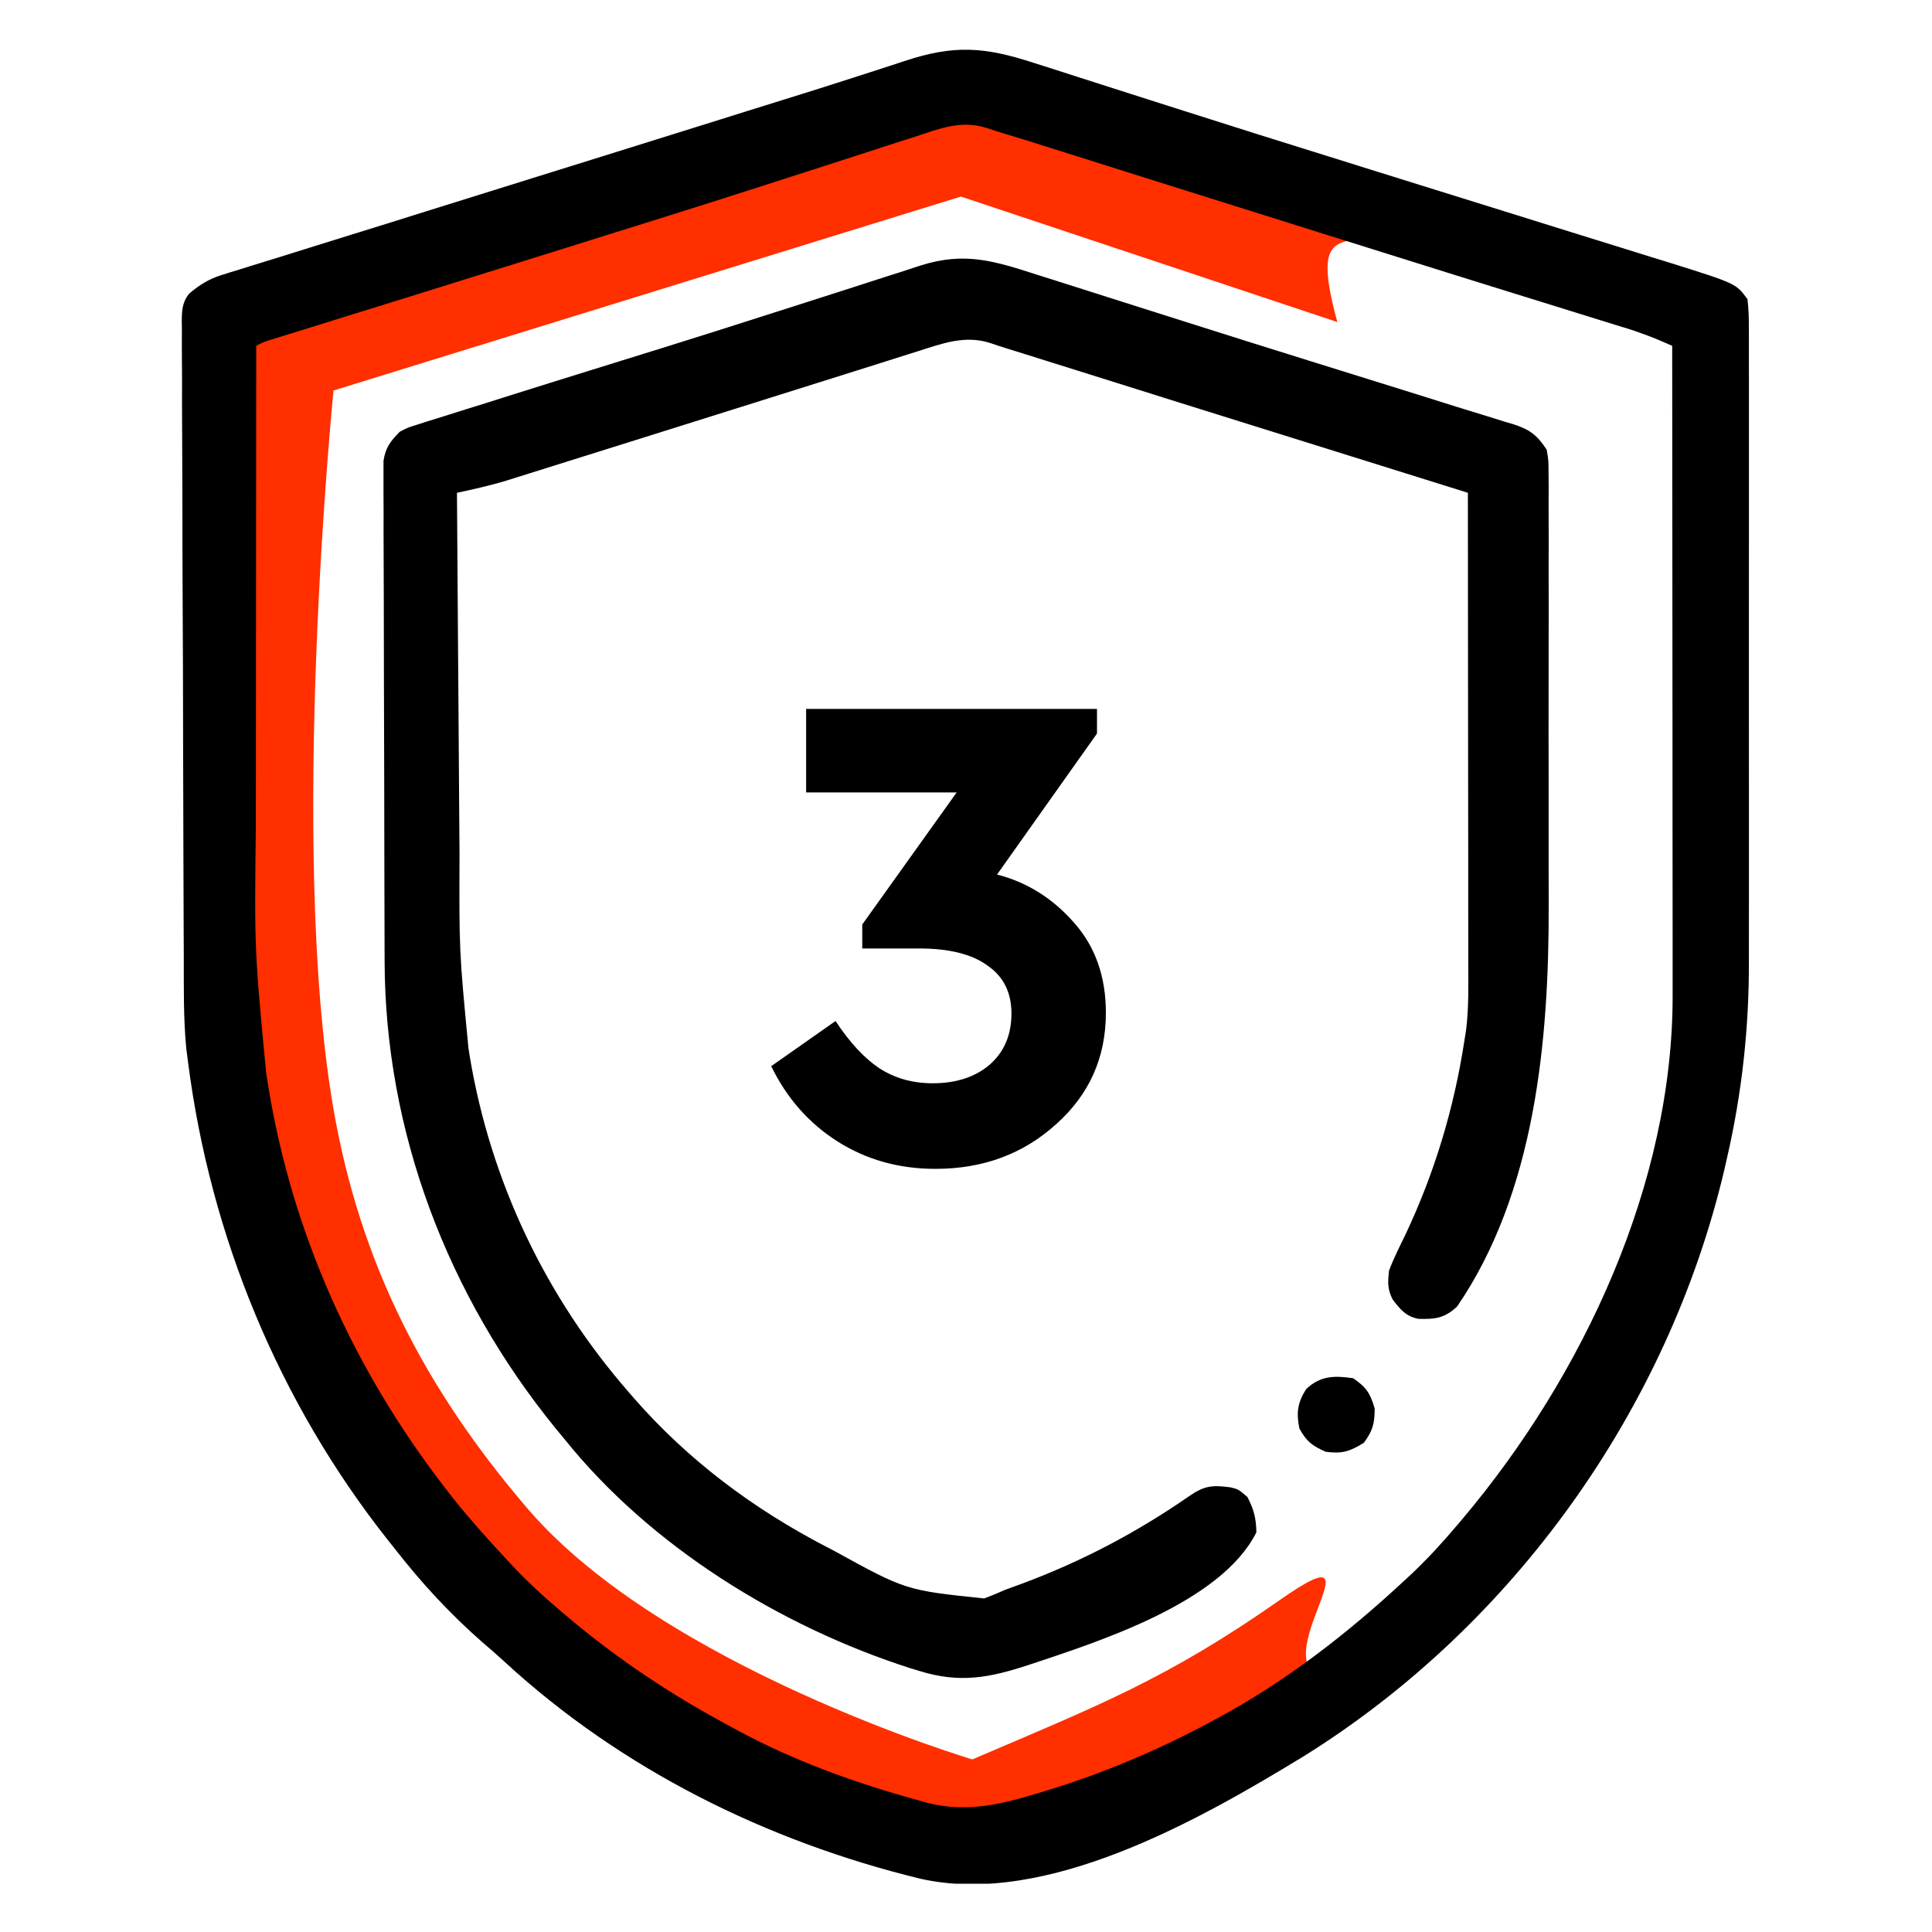 <svg width="40" height="40" viewBox="0 0 40 40" fill="none" xmlns="http://www.w3.org/2000/svg">
<path d="M27.688 6.668C27.121 4.59 27.846 5.173 28.633 4.779L20.131 1.945L4.307 6.432V8.558L5.015 24.618C5.015 25.169 5.724 27.31 8.558 31.467C11.392 35.624 17.454 37.765 20.131 38.316L27.688 34.774C25.799 34.774 28.869 31.467 26.507 33.12C24.146 34.774 22.713 35.32 20.131 36.427C20.131 36.427 13.731 34.516 10.92 31.231C8.799 28.753 7.463 26.177 6.905 22.965C5.96 17.533 6.905 8.085 6.905 8.085L19.894 4.07L27.688 6.668Z" fill="#FF2F00"/>
<path d="M22.896 20.969C22.896 21.895 22.552 22.665 21.862 23.279C21.182 23.893 20.351 24.2 19.368 24.2C18.612 24.2 17.937 24.011 17.341 23.633C16.746 23.255 16.288 22.735 15.967 22.074L17.299 21.139C17.592 21.583 17.894 21.909 18.206 22.117C18.527 22.325 18.896 22.428 19.311 22.428C19.793 22.428 20.185 22.301 20.487 22.046C20.79 21.781 20.941 21.427 20.941 20.983C20.941 20.549 20.776 20.218 20.445 19.991C20.124 19.755 19.651 19.637 19.028 19.637H17.852V19.141L19.807 16.406H16.69V14.677H22.712V15.187L20.643 18.106C21.267 18.267 21.801 18.602 22.245 19.113C22.679 19.604 22.896 20.223 22.896 20.969Z" fill="black"/>
<g clip-path="url(#clip0_4798_106)">
<path d="M21.413 1.305C21.515 1.337 21.618 1.37 21.72 1.402C21.939 1.472 22.157 1.542 22.376 1.613C22.724 1.725 23.073 1.837 23.422 1.948C23.782 2.062 24.143 2.177 24.504 2.293C25.557 2.63 26.612 2.961 27.667 3.289C27.956 3.379 28.244 3.469 28.532 3.56C28.629 3.59 28.726 3.62 28.823 3.65C28.871 3.665 28.919 3.68 28.968 3.696C29.702 3.925 30.436 4.154 31.17 4.382C31.632 4.526 32.094 4.67 32.555 4.814C32.886 4.917 33.216 5.019 33.546 5.122C33.751 5.185 33.955 5.249 34.159 5.313C34.298 5.356 34.438 5.399 34.577 5.442C35.943 5.87 35.943 5.87 36.18 6.195C36.202 6.396 36.21 6.581 36.208 6.782C36.209 6.843 36.209 6.903 36.209 6.966C36.21 7.169 36.209 7.373 36.209 7.576C36.209 7.722 36.209 7.868 36.21 8.013C36.211 8.41 36.211 8.807 36.21 9.204C36.209 9.62 36.21 10.036 36.21 10.453C36.211 11.153 36.21 11.854 36.209 12.555C36.208 13.361 36.208 14.168 36.209 14.974C36.21 15.668 36.211 16.362 36.21 17.056C36.21 17.47 36.209 17.884 36.21 18.297C36.211 18.688 36.21 19.079 36.209 19.469C36.209 19.611 36.209 19.753 36.209 19.895C36.214 21.268 36.066 22.626 35.758 23.966C35.739 24.049 35.72 24.132 35.701 24.217C34.529 29.185 31.331 33.658 26.996 36.359C24.836 37.677 21.661 39.485 19.055 38.897C15.872 38.122 12.862 36.63 10.445 34.404C10.294 34.265 10.141 34.132 9.985 33.999C9.324 33.42 8.74 32.789 8.199 32.097C8.14 32.023 8.08 31.948 8.019 31.871C5.773 29.024 4.358 25.598 3.895 22.004C3.882 21.907 3.87 21.81 3.857 21.71C3.795 21.076 3.807 20.437 3.805 19.8C3.804 19.652 3.804 19.504 3.803 19.356C3.801 18.873 3.799 18.39 3.798 17.906C3.797 17.824 3.797 17.741 3.797 17.657C3.795 16.88 3.793 16.103 3.791 15.326C3.79 14.334 3.787 13.342 3.781 12.349C3.778 11.65 3.776 10.952 3.776 10.253C3.775 9.836 3.774 9.419 3.771 9.002C3.768 8.61 3.768 8.218 3.769 7.826C3.769 7.683 3.768 7.539 3.766 7.395C3.764 7.199 3.765 7.003 3.766 6.807C3.765 6.75 3.764 6.693 3.763 6.634C3.766 6.419 3.777 6.247 3.918 6.078C4.121 5.904 4.326 5.776 4.58 5.697C4.668 5.669 4.668 5.669 4.757 5.641C4.82 5.622 4.883 5.603 4.947 5.583C5.014 5.562 5.081 5.541 5.15 5.519C5.371 5.45 5.593 5.382 5.815 5.314C5.974 5.264 6.132 5.215 6.291 5.165C6.619 5.062 6.948 4.96 7.276 4.858C7.707 4.725 8.138 4.591 8.568 4.455C9.132 4.279 9.697 4.102 10.261 3.926C11.1 3.665 11.939 3.403 12.778 3.141C12.843 3.121 12.907 3.1 12.974 3.08C13.304 2.976 13.635 2.873 13.965 2.77C14.287 2.669 14.608 2.569 14.929 2.469C15.053 2.43 15.177 2.391 15.3 2.352C15.603 2.258 15.905 2.163 16.208 2.069C16.729 1.907 17.25 1.744 17.769 1.575C17.987 1.504 18.205 1.434 18.422 1.364C18.523 1.331 18.624 1.298 18.724 1.265C19.755 0.922 20.388 0.969 21.413 1.305ZM18.948 2.83C18.851 2.861 18.754 2.892 18.657 2.922C18.45 2.989 18.242 3.056 18.035 3.124C17.703 3.233 17.371 3.339 17.039 3.446C16.633 3.576 16.227 3.706 15.822 3.837C15.108 4.068 14.393 4.294 13.678 4.518C13.6 4.543 13.6 4.543 13.522 4.567C13.263 4.648 13.005 4.729 12.747 4.809C12.44 4.905 12.133 5.001 11.826 5.098C10.773 5.428 9.72 5.757 8.667 6.084C8.56 6.118 8.453 6.151 8.346 6.184C7.886 6.327 7.427 6.47 6.967 6.612C6.739 6.683 6.511 6.754 6.283 6.825C6.201 6.85 6.118 6.876 6.033 6.902C5.959 6.925 5.884 6.949 5.807 6.972C5.709 7.003 5.709 7.003 5.61 7.034C5.452 7.082 5.452 7.082 5.305 7.16C5.303 8.748 5.302 10.335 5.301 11.923C5.301 12.661 5.3 13.398 5.299 14.136C5.299 14.779 5.298 15.423 5.298 16.066C5.298 16.406 5.298 16.746 5.297 17.086C5.267 19.65 5.267 19.65 5.509 22.198C5.522 22.282 5.535 22.366 5.548 22.453C6.046 25.54 7.327 28.369 9.238 30.836C9.289 30.9 9.339 30.965 9.39 31.031C9.731 31.459 10.095 31.864 10.468 32.264C10.513 32.313 10.559 32.362 10.606 32.413C10.924 32.751 11.259 33.06 11.614 33.359C11.66 33.398 11.706 33.438 11.754 33.478C12.799 34.359 13.898 35.089 15.102 35.734C15.171 35.772 15.171 35.772 15.241 35.81C16.422 36.45 17.691 36.91 18.984 37.265C19.052 37.284 19.12 37.303 19.189 37.323C19.98 37.528 20.675 37.372 21.443 37.14C21.52 37.117 21.597 37.094 21.676 37.07C22.849 36.712 23.966 36.239 25.047 35.66C25.091 35.636 25.135 35.613 25.18 35.589C26.62 34.815 27.903 33.817 29.097 32.705C29.144 32.661 29.192 32.616 29.241 32.571C29.572 32.257 29.874 31.926 30.168 31.578C30.207 31.532 30.247 31.485 30.287 31.438C32.773 28.487 34.646 24.5 34.63 20.574C34.63 20.517 34.63 20.459 34.63 20.399C34.63 20.207 34.63 20.015 34.63 19.824C34.63 19.685 34.63 19.547 34.63 19.409C34.63 19.035 34.629 18.661 34.629 18.287C34.628 17.896 34.628 17.504 34.628 17.113C34.628 16.372 34.627 15.632 34.627 14.892C34.626 14.048 34.625 13.205 34.625 12.362C34.624 10.628 34.623 8.894 34.621 7.16C34.214 6.982 34.214 6.982 33.795 6.834C33.739 6.817 33.684 6.8 33.627 6.782C33.567 6.764 33.508 6.745 33.447 6.727C33.349 6.697 33.349 6.697 33.251 6.666C33.109 6.622 32.967 6.578 32.825 6.534C32.51 6.436 32.195 6.338 31.88 6.24C31.707 6.187 31.535 6.133 31.363 6.08C30.444 5.795 29.526 5.507 28.608 5.219C28.243 5.105 27.878 4.99 27.514 4.876C26.515 4.563 25.516 4.249 24.517 3.935C24.115 3.808 23.712 3.681 23.31 3.555C22.982 3.452 22.654 3.348 22.325 3.244C22.122 3.18 21.919 3.116 21.715 3.052C21.577 3.009 21.439 2.965 21.301 2.921C21.137 2.87 20.973 2.82 20.809 2.771C20.678 2.732 20.548 2.691 20.419 2.646C19.893 2.484 19.455 2.661 18.948 2.83Z" fill="black"/>
<path d="M21.48 5.691C21.583 5.723 21.685 5.756 21.788 5.788C22.007 5.857 22.226 5.927 22.445 5.997C22.791 6.108 23.138 6.218 23.484 6.327C23.843 6.441 24.201 6.555 24.559 6.668C25.37 6.926 26.182 7.181 26.994 7.434C27.048 7.451 27.102 7.468 27.157 7.485C27.623 7.63 28.09 7.776 28.556 7.921C29.092 8.087 29.627 8.255 30.162 8.424C30.377 8.491 30.593 8.557 30.809 8.623C30.931 8.661 31.052 8.699 31.174 8.737C31.227 8.752 31.28 8.768 31.334 8.784C31.674 8.892 31.831 9.015 32.023 9.312C32.061 9.537 32.061 9.537 32.061 9.792C32.062 9.938 32.062 9.938 32.064 10.086C32.063 10.194 32.063 10.301 32.062 10.408C32.062 10.521 32.063 10.634 32.063 10.748C32.065 11.056 32.064 11.364 32.063 11.671C32.063 11.995 32.063 12.319 32.064 12.643C32.064 13.189 32.064 13.734 32.062 14.28C32.061 14.906 32.061 15.532 32.063 16.158C32.064 16.698 32.064 17.238 32.063 17.778C32.063 18.1 32.063 18.421 32.064 18.742C32.071 21.52 31.79 24.678 30.168 27.05C29.908 27.294 29.711 27.315 29.366 27.305C29.105 27.254 28.988 27.107 28.832 26.902C28.723 26.683 28.733 26.554 28.758 26.308C28.854 26.053 28.976 25.811 29.096 25.566C29.7 24.286 30.101 22.957 30.317 21.558C30.335 21.438 30.335 21.438 30.355 21.316C30.412 20.849 30.4 20.379 30.399 19.909C30.399 19.803 30.399 19.697 30.399 19.591C30.399 19.304 30.399 19.017 30.398 18.731C30.398 18.431 30.398 18.131 30.398 17.831C30.397 17.263 30.397 16.696 30.396 16.128C30.395 15.482 30.395 14.836 30.394 14.189C30.394 12.861 30.392 11.531 30.391 10.203C30.337 10.186 30.284 10.169 30.229 10.152C25.677 8.73 25.677 8.73 24.107 8.238C24.054 8.221 24.001 8.204 23.947 8.187C23.488 8.043 23.029 7.899 22.571 7.755C22.309 7.673 22.048 7.591 21.786 7.509C21.645 7.465 21.504 7.42 21.363 7.376C21.2 7.325 21.036 7.274 20.873 7.223C20.752 7.186 20.631 7.147 20.511 7.105C19.987 6.931 19.511 7.11 19.008 7.271C18.914 7.3 18.914 7.3 18.819 7.33C18.681 7.374 18.544 7.417 18.406 7.461C18.181 7.532 17.956 7.603 17.731 7.674C17.383 7.784 17.034 7.893 16.686 8.003C15.632 8.336 14.578 8.666 13.524 8.997C13.121 9.123 12.718 9.249 12.315 9.376C12.06 9.456 11.805 9.536 11.55 9.616C11.43 9.653 11.31 9.691 11.191 9.729C11.025 9.781 10.859 9.833 10.693 9.885C10.6 9.914 10.507 9.943 10.411 9.973C10.097 10.063 9.781 10.135 9.461 10.203C9.469 11.398 9.477 12.592 9.486 13.787C9.49 14.342 9.494 14.897 9.498 15.452C9.501 15.937 9.505 16.421 9.508 16.906C9.51 17.161 9.512 17.417 9.514 17.673C9.506 19.689 9.506 19.689 9.698 21.692C9.712 21.783 9.712 21.783 9.726 21.875C10.16 24.466 11.298 26.855 13.024 28.831C13.056 28.869 13.089 28.907 13.123 28.946C14.25 30.234 15.59 31.235 17.105 32.023C17.155 32.049 17.205 32.075 17.256 32.101C18.753 32.925 18.753 32.925 20.376 33.094C20.524 33.039 20.671 32.978 20.817 32.913C20.928 32.872 21.039 32.831 21.151 32.791C22.387 32.332 23.533 31.73 24.616 30.979C24.938 30.757 25.096 30.744 25.478 30.794C25.641 30.835 25.641 30.835 25.826 30.993C25.96 31.25 26.007 31.436 26.012 31.726C25.279 33.184 22.762 33.983 21.308 34.467C20.491 34.736 19.879 34.856 19.04 34.597C18.977 34.578 18.913 34.559 18.848 34.539C16.162 33.678 13.469 32.017 11.688 29.796C11.627 29.723 11.566 29.649 11.504 29.574C9.271 26.83 7.97 23.437 7.963 19.892C7.963 19.777 7.963 19.662 7.962 19.547C7.96 19.172 7.96 18.796 7.959 18.421C7.959 18.291 7.958 18.162 7.958 18.032C7.957 17.424 7.956 16.816 7.955 16.208C7.954 15.506 7.952 14.805 7.949 14.104C7.947 13.561 7.946 13.018 7.946 12.475C7.946 12.15 7.945 11.826 7.943 11.502C7.941 11.198 7.941 10.894 7.942 10.589C7.942 10.478 7.941 10.366 7.94 10.255C7.939 10.102 7.939 9.95 7.94 9.797C7.94 9.712 7.94 9.627 7.94 9.539C7.985 9.262 8.08 9.14 8.274 8.941C8.436 8.855 8.436 8.855 8.616 8.799C8.684 8.777 8.752 8.755 8.822 8.732C8.896 8.709 8.97 8.687 9.047 8.663C9.125 8.638 9.204 8.613 9.285 8.588C9.541 8.506 9.798 8.427 10.055 8.347C10.225 8.293 10.396 8.239 10.566 8.185C11.12 8.01 11.675 7.838 12.23 7.665C12.648 7.536 13.065 7.406 13.482 7.276C13.536 7.26 13.589 7.243 13.644 7.226C14.438 6.979 15.231 6.727 16.023 6.473C16.365 6.363 16.707 6.254 17.049 6.145C17.377 6.04 17.706 5.934 18.034 5.828C18.238 5.761 18.442 5.696 18.647 5.632C18.787 5.587 18.926 5.541 19.065 5.495C19.98 5.208 20.584 5.402 21.48 5.691Z" fill="black"/>
<path d="M28.016 28.535C28.288 28.722 28.369 28.845 28.461 29.161C28.461 29.474 28.422 29.618 28.238 29.871C27.944 30.052 27.789 30.103 27.445 30.057C27.162 29.928 27.051 29.847 26.902 29.574C26.838 29.249 26.862 29.044 27.041 28.762C27.331 28.482 27.627 28.477 28.016 28.535Z" fill="black"/>
</g>
<defs>
<clipPath id="clip0_4798_106">
<rect width="38" height="38" fill="white" transform="translate(1 1)"/>
</clipPath>
</defs>
</svg>
